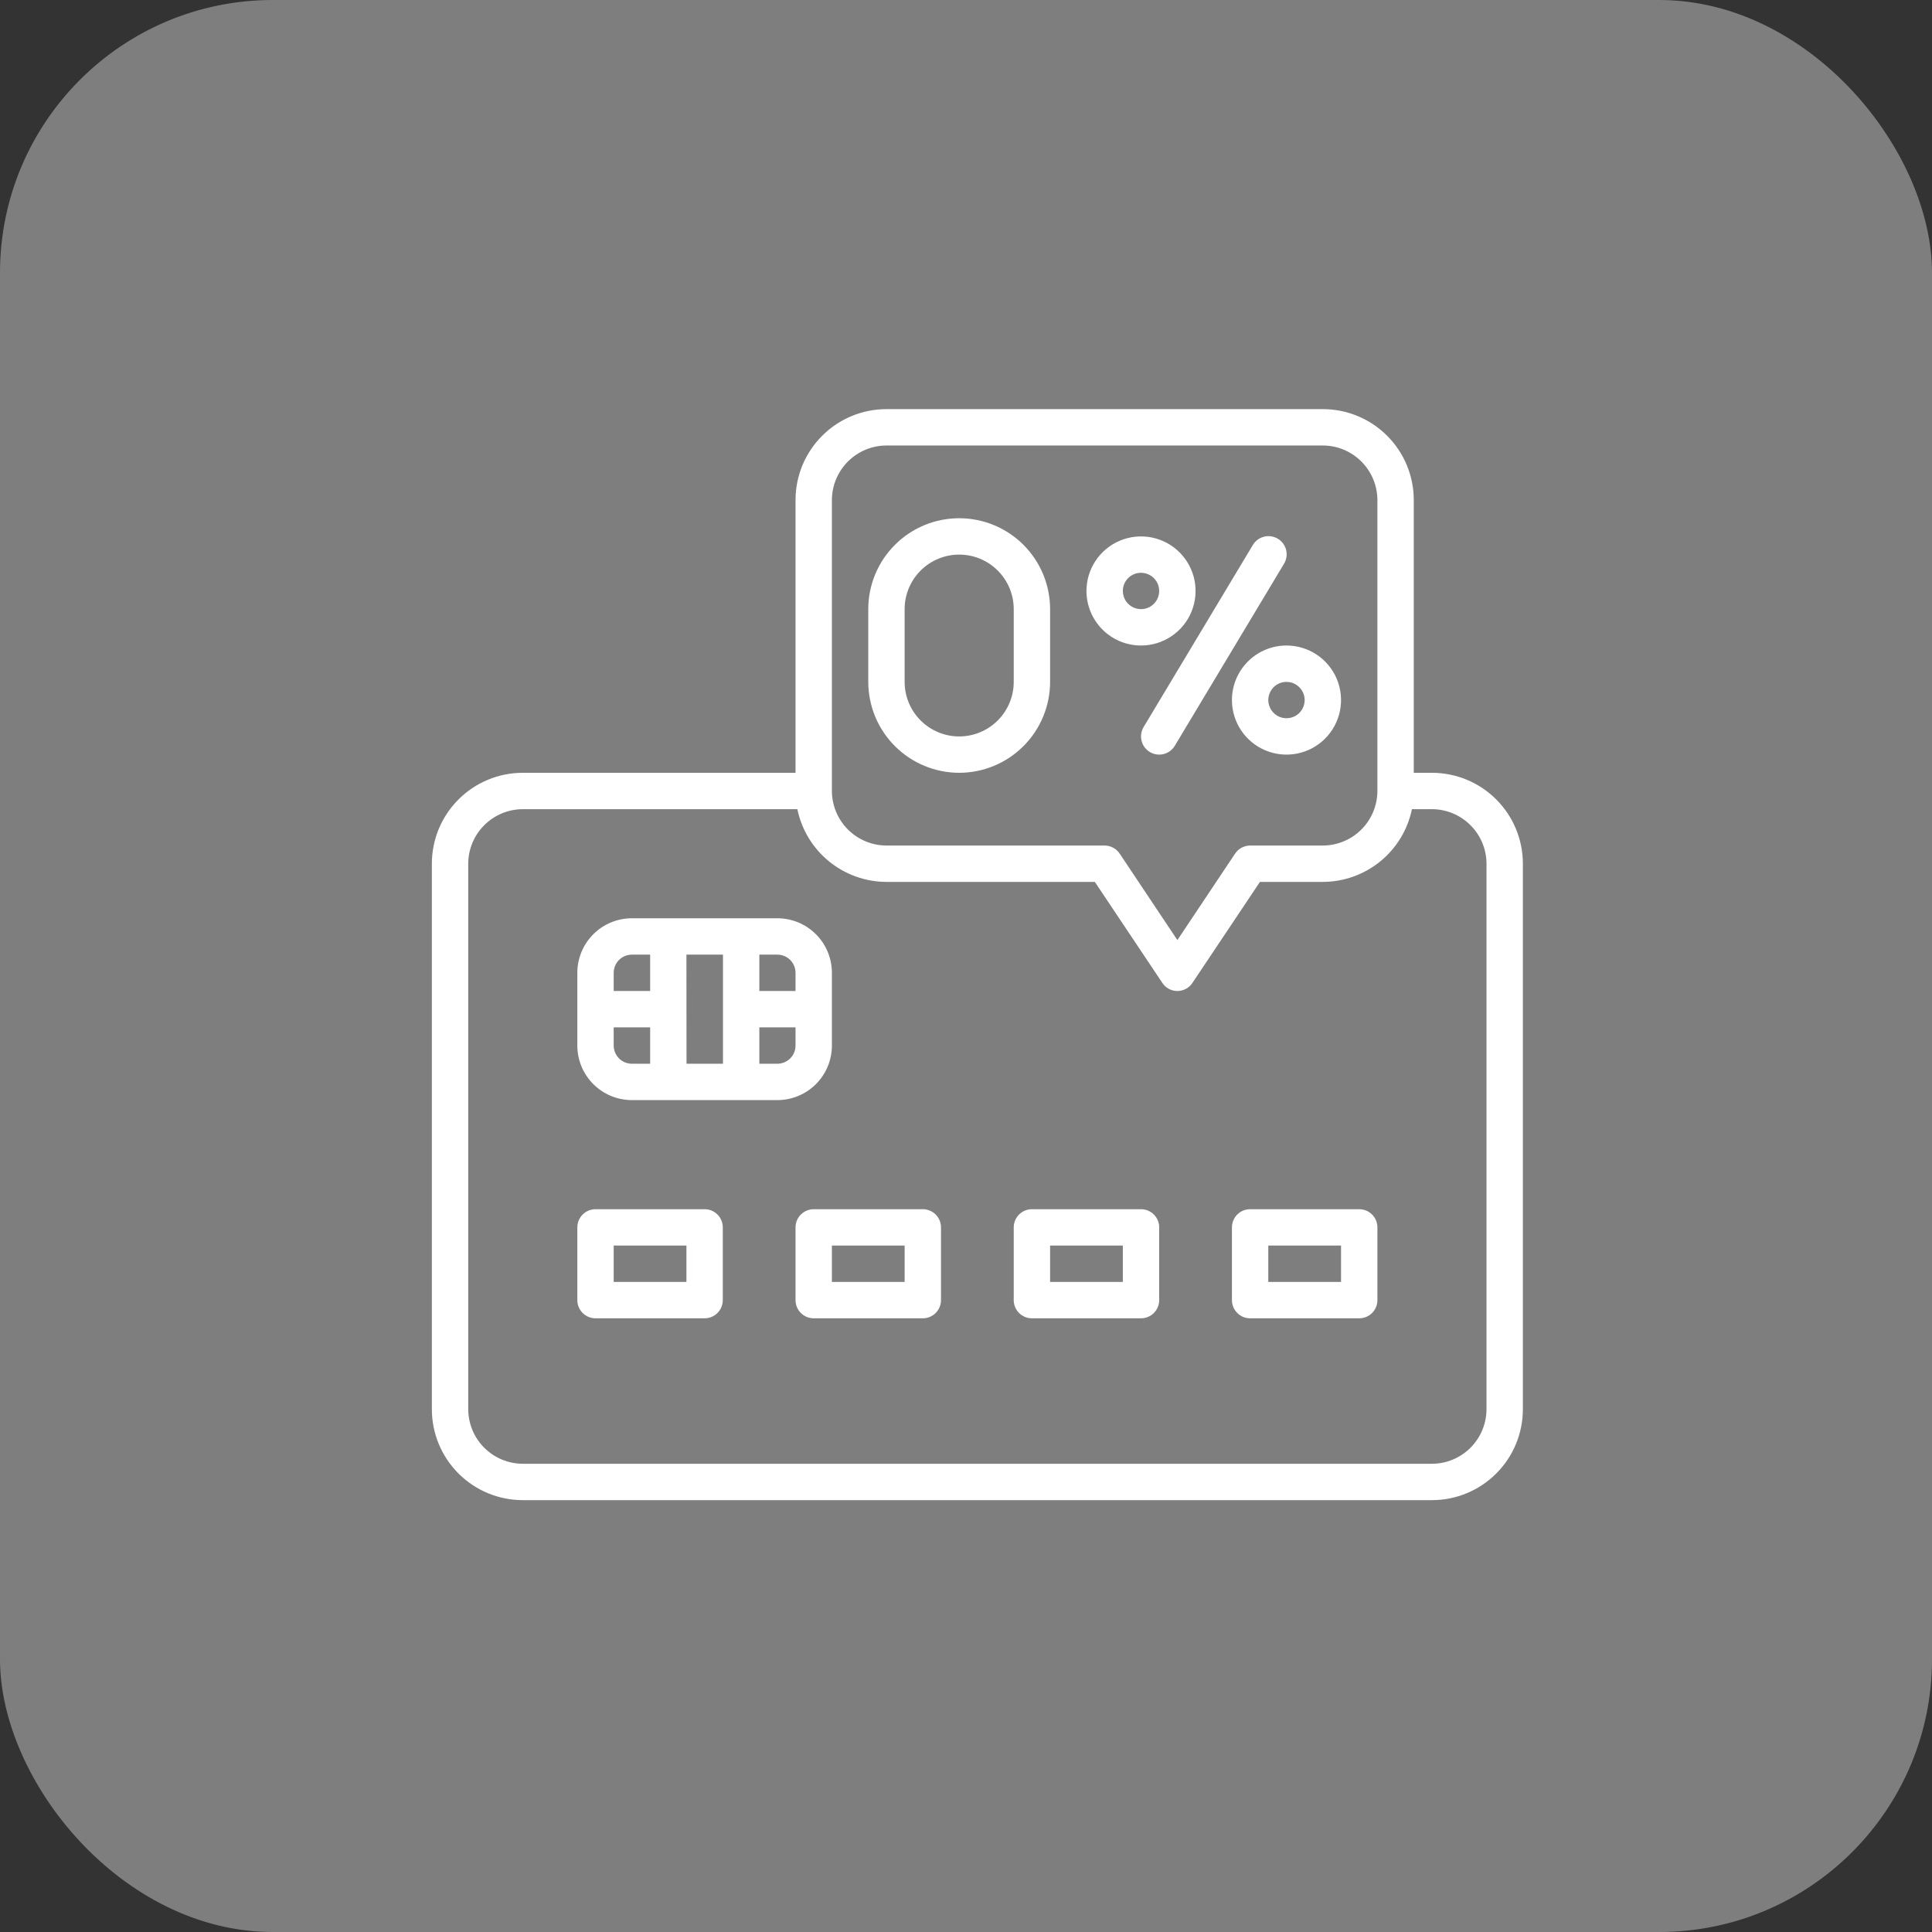 <svg width="85" height="85" viewBox="0 0 85 85" fill="none" xmlns="http://www.w3.org/2000/svg">
<rect x="0" y="0" width="85" height="85" fill="#333333" stroke="none"/>
<rect width="85" height="85" rx="12" fill="#7E7E7E"/>
<path d="M63 34H62.2V22C62.2 20.939 61.779 19.922 61.028 19.172C60.278 18.421 59.261 18 58.2 18H39C37.939 18 36.922 18.421 36.172 19.172C35.421 19.922 35 20.939 35 22V34H23C21.939 34 20.922 34.421 20.172 35.172C19.421 35.922 19 36.939 19 38V62C19 63.061 19.421 64.078 20.172 64.828C20.922 65.579 21.939 66 23 66H63C64.061 66 65.078 65.579 65.828 64.828C66.579 64.078 67 63.061 67 62V38C67 36.939 66.579 35.922 65.828 35.172C65.078 34.421 64.061 34 63 34ZM36.6 22C36.602 21.364 36.855 20.755 37.305 20.305C37.755 19.855 38.364 19.602 39 19.6H58.2C58.836 19.602 59.445 19.855 59.895 20.305C60.345 20.755 60.598 21.364 60.6 22V34.8C60.598 35.436 60.345 36.045 59.895 36.495C59.445 36.945 58.836 37.198 58.2 37.2H55C54.868 37.201 54.739 37.234 54.623 37.297C54.507 37.359 54.408 37.45 54.336 37.56L51.8 41.36L49.264 37.56C49.191 37.45 49.093 37.359 48.977 37.297C48.861 37.234 48.732 37.201 48.6 37.2H39C38.364 37.198 37.755 36.945 37.305 36.495C36.855 36.045 36.602 35.436 36.6 34.8V22ZM65.4 62C65.398 62.636 65.145 63.245 64.695 63.695C64.245 64.145 63.636 64.398 63 64.4H23C22.364 64.398 21.755 64.145 21.305 63.695C20.855 63.245 20.602 62.636 20.6 62V38C20.602 37.364 20.855 36.755 21.305 36.305C21.755 35.855 22.364 35.602 23 35.6H35.08C35.267 36.502 35.758 37.313 36.472 37.896C37.186 38.478 38.079 38.798 39 38.8H48.168L51.136 43.24C51.208 43.351 51.306 43.441 51.422 43.504C51.538 43.567 51.668 43.6 51.8 43.6C51.932 43.6 52.062 43.567 52.178 43.504C52.294 43.441 52.392 43.351 52.464 43.24L55.432 38.8H58.2C59.121 38.798 60.014 38.478 60.728 37.896C61.442 37.313 61.933 36.502 62.12 35.6H63C63.636 35.602 64.245 35.855 64.695 36.305C65.145 36.755 65.398 37.364 65.4 38V62Z" fill="white"/>
<path d="M50.2 28.4C50.675 28.4 51.139 28.259 51.533 27.996C51.928 27.732 52.236 27.357 52.417 26.919C52.599 26.48 52.646 25.997 52.554 25.532C52.461 25.066 52.233 24.639 51.897 24.303C51.561 23.967 51.134 23.739 50.668 23.646C50.203 23.554 49.72 23.601 49.281 23.783C48.843 23.964 48.468 24.272 48.204 24.667C47.941 25.061 47.8 25.525 47.8 26C47.8 26.637 48.053 27.247 48.503 27.697C48.953 28.147 49.563 28.4 50.2 28.4ZM50.2 25.2C50.358 25.2 50.513 25.247 50.644 25.335C50.776 25.423 50.878 25.548 50.939 25.694C50.999 25.84 51.015 26.001 50.984 26.156C50.954 26.311 50.877 26.454 50.766 26.566C50.654 26.678 50.511 26.754 50.356 26.785C50.201 26.816 50.04 26.8 49.894 26.739C49.748 26.679 49.623 26.576 49.535 26.445C49.447 26.313 49.4 26.158 49.4 26C49.4 25.788 49.484 25.584 49.634 25.434C49.784 25.284 49.988 25.2 50.2 25.2Z" fill="white"/>
<path d="M54.2 30.8C54.2 31.275 54.341 31.739 54.605 32.133C54.868 32.528 55.243 32.836 55.682 33.017C56.12 33.199 56.603 33.246 57.068 33.154C57.534 33.061 57.962 32.833 58.297 32.497C58.633 32.161 58.861 31.734 58.954 31.268C59.047 30.803 58.999 30.32 58.818 29.881C58.636 29.443 58.328 29.068 57.934 28.804C57.539 28.541 57.075 28.4 56.6 28.4C55.964 28.4 55.353 28.653 54.903 29.103C54.453 29.553 54.2 30.163 54.2 30.8ZM56.6 30C56.758 30 56.913 30.047 57.045 30.135C57.176 30.223 57.279 30.348 57.339 30.494C57.4 30.64 57.416 30.801 57.385 30.956C57.354 31.111 57.278 31.254 57.166 31.366C57.054 31.477 56.911 31.554 56.756 31.584C56.601 31.615 56.44 31.6 56.294 31.539C56.148 31.479 56.023 31.376 55.935 31.244C55.847 31.113 55.8 30.958 55.8 30.8C55.8 30.588 55.885 30.384 56.035 30.234C56.184 30.084 56.388 30 56.6 30Z" fill="white"/>
<path d="M50.588 33.085C50.77 33.195 50.988 33.227 51.194 33.176C51.399 33.124 51.576 32.994 51.686 32.812L56.486 24.812C56.542 24.722 56.58 24.621 56.597 24.516C56.614 24.412 56.61 24.304 56.585 24.201C56.561 24.098 56.516 24 56.453 23.915C56.39 23.829 56.311 23.756 56.219 23.702C56.128 23.647 56.027 23.611 55.922 23.596C55.817 23.58 55.71 23.586 55.607 23.613C55.504 23.64 55.407 23.686 55.323 23.751C55.238 23.815 55.167 23.896 55.114 23.988L50.314 31.988C50.205 32.17 50.173 32.387 50.224 32.593C50.275 32.799 50.406 32.976 50.588 33.085Z" fill="white"/>
<path d="M31 53.2H26.2C25.988 53.2 25.785 53.284 25.635 53.434C25.485 53.584 25.4 53.788 25.4 54V57.2C25.4 57.412 25.485 57.616 25.635 57.766C25.785 57.916 25.988 58 26.2 58H31C31.213 58 31.416 57.916 31.566 57.766C31.716 57.616 31.8 57.412 31.8 57.2V54C31.8 53.788 31.716 53.584 31.566 53.434C31.416 53.284 31.213 53.2 31 53.2ZM30.2 56.4H27V54.8H30.2V56.4Z" fill="white"/>
<path d="M40.6 53.2H35.8C35.588 53.2 35.384 53.284 35.234 53.434C35.084 53.584 35 53.788 35 54V57.2C35 57.412 35.084 57.616 35.234 57.766C35.384 57.916 35.588 58 35.8 58H40.6C40.812 58 41.016 57.916 41.166 57.766C41.316 57.616 41.4 57.412 41.4 57.2V54C41.4 53.788 41.316 53.584 41.166 53.434C41.016 53.284 40.812 53.2 40.6 53.2ZM39.8 56.4H36.6V54.8H39.8V56.4Z" fill="white"/>
<path d="M50.2 53.2H45.4C45.187 53.2 44.984 53.284 44.834 53.434C44.684 53.584 44.6 53.788 44.6 54V57.2C44.6 57.412 44.684 57.616 44.834 57.766C44.984 57.916 45.187 58 45.4 58H50.2C50.412 58 50.615 57.916 50.765 57.766C50.915 57.616 51 57.412 51 57.2V54C51 53.788 50.915 53.584 50.765 53.434C50.615 53.284 50.412 53.2 50.2 53.2ZM49.4 56.4H46.2V54.8H49.4V56.4Z" fill="white"/>
<path d="M59.8 53.2H55C54.788 53.2 54.584 53.284 54.434 53.434C54.285 53.584 54.2 53.788 54.2 54V57.2C54.2 57.412 54.285 57.616 54.434 57.766C54.584 57.916 54.788 58 55 58H59.8C60.012 58 60.216 57.916 60.366 57.766C60.516 57.616 60.6 57.412 60.6 57.2V54C60.6 53.788 60.516 53.584 60.366 53.434C60.216 53.284 60.012 53.2 59.8 53.2ZM59 56.4H55.8V54.8H59V56.4Z" fill="white"/>
<path d="M36.6 46V42.8C36.6 42.163 36.347 41.553 35.897 41.103C35.447 40.653 34.837 40.4 34.2 40.4H27.8C27.164 40.4 26.553 40.653 26.103 41.103C25.653 41.553 25.4 42.163 25.4 42.8V46C25.4 46.636 25.653 47.247 26.103 47.697C26.553 48.147 27.164 48.4 27.8 48.4H34.2C34.837 48.4 35.447 48.147 35.897 47.697C36.347 47.247 36.6 46.636 36.6 46ZM35 42.8V43.6H33.408V42H34.2C34.413 42 34.616 42.084 34.766 42.234C34.916 42.384 35 42.588 35 42.8ZM30.2 42H31.808V46.8H30.204L30.2 42ZM27.8 42H28.604V43.6H27V42.8C27 42.588 27.085 42.384 27.235 42.234C27.385 42.084 27.588 42 27.8 42ZM27 46V45.2H28.604V46.8H27.8C27.588 46.8 27.385 46.716 27.235 46.566C27.085 46.416 27 46.212 27 46ZM34.2 46.8H33.408V45.2H35V46C35 46.212 34.916 46.416 34.766 46.566C34.616 46.716 34.413 46.8 34.2 46.8Z" fill="white"/>
<path d="M42.2 34C43.261 33.999 44.277 33.577 45.027 32.827C45.777 32.077 46.199 31.061 46.2 30V26.8C46.2 25.739 45.779 24.722 45.029 23.972C44.279 23.221 43.261 22.8 42.2 22.8C41.139 22.8 40.122 23.221 39.372 23.972C38.622 24.722 38.2 25.739 38.2 26.8V30C38.202 31.061 38.623 32.077 39.373 32.827C40.123 33.577 41.14 33.999 42.2 34ZM39.8 26.8C39.8 26.163 40.053 25.553 40.503 25.103C40.953 24.653 41.564 24.4 42.2 24.4C42.837 24.4 43.447 24.653 43.897 25.103C44.347 25.553 44.6 26.163 44.6 26.8V30C44.6 30.637 44.347 31.247 43.897 31.697C43.447 32.147 42.837 32.4 42.2 32.4C41.564 32.4 40.953 32.147 40.503 31.697C40.053 31.247 39.8 30.637 39.8 30V26.8Z" fill="white"/>
</svg>
